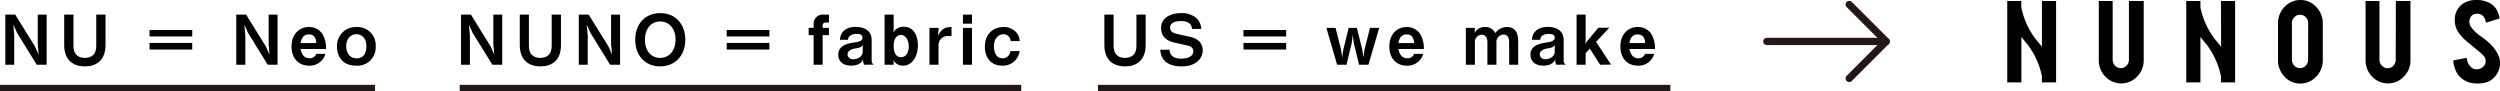 <svg xmlns="http://www.w3.org/2000/svg" viewBox="0 0 685.39 24.96"><defs><style>.cls-1,.cls-2{fill:none;stroke:#231815;}.cls-1{stroke-miterlimit:10;stroke-width:1.7px;}.cls-2{stroke-linecap:round;stroke-linejoin:round;stroke-width:2px;}</style></defs><g id="レイヤー_2" data-name="レイヤー 2"><g id="レイヤー_1-2" data-name="レイヤー 1"><path d="M583.66,16.37A2.26,2.26,0,0,1,583,18a2.09,2.09,0,0,1-1.57.68,2.14,2.14,0,0,1-1.58-.68,2.26,2.26,0,0,1-.65-1.65V.28h-3.8V16.42A6.33,6.33,0,0,0,577.19,21a6,6,0,0,0,8.71,0,6.28,6.28,0,0,0,1.81-4.56V.28h-4.05Z"/><path d="M630.67,0a5.82,5.82,0,0,0-4.34,1.88,6.4,6.4,0,0,0-1.8,4.58V16.4A6.4,6.4,0,0,0,626.31,21a5.74,5.74,0,0,0,4.36,1.9A5.82,5.82,0,0,0,635,21a6.37,6.37,0,0,0,1.81-4.57V6.46A6.41,6.41,0,0,0,635,1.89,5.79,5.79,0,0,0,630.67,0Zm2.11,16.35a2.26,2.26,0,0,1-.65,1.65,2.09,2.09,0,0,1-1.57.68A2.14,2.14,0,0,1,629,18a2.27,2.27,0,0,1-.66-1.65v-10A2.27,2.27,0,0,1,629,4.73a2.11,2.11,0,0,1,1.58-.68,2.05,2.05,0,0,1,1.57.68,2.26,2.26,0,0,1,.65,1.65Z"/><path d="M656.8,16.37a2.3,2.3,0,0,1-.65,1.65,2.1,2.1,0,0,1-1.57.68A2.13,2.13,0,0,1,653,18a2.27,2.27,0,0,1-.66-1.65V.28h-3.8V16.42A6.34,6.34,0,0,0,650.33,21a6,6,0,0,0,8.7,0,6.24,6.24,0,0,0,1.81-4.56V.28h-4Z"/><path d="M684.82,14.9a8.52,8.52,0,0,0-.6-1.05A11.69,11.69,0,0,0,682,11.39c-.28-.26-.88-.72-1.78-1.37a11.82,11.82,0,0,1-1.73-1.42C677.48,7.54,677,7,677,6a2.42,2.42,0,0,1,.45-1.49,1.91,1.91,0,0,1,1.63-.74,2.19,2.19,0,0,1,1.54.5,3.13,3.13,0,0,1,.9,1.94l3.72-1.12a5.73,5.73,0,0,0-.86-2.58A5,5,0,0,0,682.5.8a7.43,7.43,0,0,0-3.56-.8,6.51,6.51,0,0,0-3.61.94A5.19,5.19,0,0,0,673,5.56a5.93,5.93,0,0,0,.86,3.13,13,13,0,0,0,2.73,2.91L680,14.43c1,.91,1.46,1.38,1.46,2.22a2.06,2.06,0,0,1-.39,1.34,2.57,2.57,0,0,1-2,1,2.28,2.28,0,0,1-1.61-.57,3.93,3.93,0,0,1-1.19-2.56l-3.69.7a7.73,7.73,0,0,0,.85,3.15,5.64,5.64,0,0,0,2,2.18,6.72,6.72,0,0,0,3.78,1,8.22,8.22,0,0,0,2.16-.25A5,5,0,0,0,684,21a5.69,5.69,0,0,0,1.4-4A5.31,5.31,0,0,0,684.82,14.9Z"/><path d="M559.81,12.84c-.54-.71-1.1-1.38-1.66-2.05a21.57,21.57,0,0,1-4-8.75V.27H550.3V22.59h3.88V10.12c.56.73,1.13,1.42,1.71,2.1a21.7,21.7,0,0,1,3.92,8.67v1.7h3.88V.27h-3.88Z"/><path d="M608.93,12.84c-.54-.71-1.1-1.38-1.67-2.05a21.7,21.7,0,0,1-4-8.75V.27h-3.88V22.59h3.88V10.12c.55.73,1.13,1.42,1.71,2.1a21.7,21.7,0,0,1,3.92,8.67v1.7h3.88V.27h-3.88Z"/><path d="M10.08,17.75,4.67,9l-1-2.25L3.9,9.82v7.93H1.46V4H4.17l5.41,8.73,1,2.25L10.35,12V4h2.44V17.75Z"/><path d="M23.31,18.2c-3.68,0-5.71-2.14-5.71-5.86V4h2.54v8.6c0,2.37,1.33,3.27,3.1,3.27,2.07,0,3.15-1.15,3.15-3.27V4h2.54v8.3C28.93,16.68,26.26,18.2,23.31,18.2Z"/><path d="M41,10V8.22H52.7V10Zm0,3.57V11.77H52.7v1.81Z"/><path d="M73.39,17.75,68,9,67,6.76l.26,3.06v7.93H64.77V4h2.7l5.41,8.73,1,2.25L73.65,12V4h2.44V17.75Z"/><path d="M82.41,13.43c.1.5.47,2.55,2.46,2.55a1.84,1.84,0,0,0,1.84-1.22h2.5A4.41,4.41,0,0,1,84.74,18c-2.74,0-4.81-1.82-4.81-5.28S82.17,7.4,84.67,7.4a4.3,4.3,0,0,1,3.71,1.91,7.54,7.54,0,0,1,1,4.12Zm2.27-4c-1.84,0-2.16,1.74-2.27,2.38h4.3C86.66,10.23,85.92,9.43,84.68,9.43Z"/><path d="M97.63,18c-3.91,0-5.24-2.74-5.24-5.22a5.13,5.13,0,0,1,5.3-5.37A5,5,0,0,1,103,12.73,5,5,0,0,1,97.63,18Zm.06-8.62c-1.39,0-2.77,1.09-2.77,3.31C94.92,14.59,96,16,97.76,16c2.33,0,2.69-2.07,2.69-3.33C100.45,10.38,99.08,9.37,97.69,9.37Z"/><path d="M135,17.75,129.57,9l-1-2.25.26,3.06v7.93h-2.44V4h2.71l5.41,8.73,1,2.25L135.25,12V4h2.44V17.75Z"/><path d="M148.21,18.2c-3.68,0-5.71-2.14-5.71-5.86V4H145v8.6c0,2.37,1.33,3.27,3.1,3.27,2.06,0,3.15-1.15,3.15-3.27V4h2.54v8.3C153.83,16.68,151.16,18.2,148.21,18.2Z"/><path d="M167.27,17.75,161.86,9l-1-2.25.27,3.06v7.93h-2.45V4h2.71l5.41,8.73,1,2.25L167.53,12V4H170V17.75Z"/><path d="M181,18.2c-4.05,0-6.85-2.89-6.85-7.31s2.82-7.3,6.85-7.3,6.88,2.87,6.88,7.3S185,18.2,181,18.2Zm0-12.32c-2.34,0-4.18,1.76-4.18,5s1.82,5,4.18,5,4.21-1.92,4.21-5S183.42,5.88,181,5.88Z"/><path d="M199.23,10V8.22h11.7V10Zm0,3.57V11.77h11.7v1.81Z"/><path d="M225.54,9.63v8.12h-2.48V9.63H221.7v-2h1.36v-1A2.51,2.51,0,0,1,225.84,4h1.42V6.18h-.8c-.53,0-.92.24-.92.84v.62h1.72v2Z"/><path d="M236.92,17.75a2.69,2.69,0,0,1-.3-1.47c-.28.55-.9,1.71-3.27,1.71-2.78,0-3.53-1.69-3.53-3,0-2.33,2.09-3,4.34-3.34,1.09-.15,2.31-.36,2.31-1.3s-.86-1.05-1.63-1.05a2.82,2.82,0,0,0-1.94.62,1.37,1.37,0,0,0-.39,1h-2.24c.19-3.14,3-3.55,4.34-3.55,2.33,0,4.36,1,4.36,3.62v5.56a1.32,1.32,0,0,0,.56,1.17Zm-2.23-4.51c-.94.15-2.33.49-2.33,1.71A1.44,1.44,0,0,0,234,16.23c1,0,2.52-.64,2.52-2.05V13l.13-.65A2.72,2.72,0,0,1,234.69,13.24Z"/><path d="M247.58,18a3,3,0,0,1-2.75-1.67L245,17v.74h-2.48V4H245v4l-.12.92a3.18,3.18,0,0,1,2.88-1.59c3.25,0,3.89,3.3,3.89,5.13C251.6,15.83,249.83,18,247.58,18ZM247,9.58c-1.05,0-2,.9-2,3,0,1.82.65,3.1,2,3.1s2.14-1.18,2.14-3S248.16,9.58,247,9.58Z"/><path d="M260,9.88a2.49,2.49,0,0,0-2.7,2.44v5.43h-2.48V7.64h2.48v.73l-.19,1.49c1-1.82,1.69-2.41,3.75-2.46V9.88Z"/><path d="M264,6.48V4h2.48V6.48Zm0,11.27V7.64h2.48V17.75Z"/><path d="M274.8,18c-3.41,0-4.79-2.52-4.79-5.18,0-3.89,2.69-5.41,5.11-5.41a4.48,4.48,0,0,1,3.29,1.26,3.59,3.59,0,0,1,1.13,2.59h-2.48a1.93,1.93,0,0,0-1.95-1.88c-1.3,0-2.62,1.11-2.62,3.31,0,1.31.47,3.3,2.37,3.3A2.11,2.11,0,0,0,277,14h2.54A4.61,4.61,0,0,1,274.8,18Z"/><path d="M308.48,18.2c-3.69,0-5.71-2.14-5.71-5.86V4h2.53v8.6c0,2.37,1.34,3.27,3.1,3.27,2.07,0,3.16-1.15,3.16-3.27V4h2.53v8.3C314.09,16.68,311.42,18.2,308.48,18.2Z"/><path d="M324,18.2c-2.35,0-5.69-.64-5.9-4.57h2.54c.11,2.2,2.12,2.45,3.13,2.45.64,0,3.37-.08,3.37-2,0-1-.6-1.38-1.84-1.66L322,11.68c-1.77-.39-3.68-1.39-3.68-4,0-2.95,2.83-4.09,5.52-4.09a6.11,6.11,0,0,1,4.13,1.35,4.3,4.3,0,0,1,1.36,3h-2.54c-.09-2.06-2.29-2.17-3-2.17-.45,0-3,0-3,1.82,0,.79.47,1.41,1.93,1.73l3.57.78c1.05.23,3.44,1,3.44,3.72C329.69,16.3,327.59,18.2,324,18.2Z"/><path d="M340.91,10V8.22h11.7V10Zm0,3.57V11.77h11.7v1.81Z"/><path d="M375.16,17.75h-2.57l-1.45-6-.28-2.14-.26,2.14-1.45,6h-2.57L363.63,7.64h2.52l1.52,6,.28,2.09.32-2.09,1.48-6H372l1.48,6,.32,2.09.28-2.09,1.52-6h2.52Z"/><path d="M383.38,13.43c.09.5.47,2.55,2.46,2.55a1.85,1.85,0,0,0,1.84-1.22h2.5A4.42,4.42,0,0,1,385.71,18c-2.75,0-4.81-1.82-4.81-5.28s2.23-5.31,4.73-5.31a4.32,4.32,0,0,1,3.72,1.91,7.53,7.53,0,0,1,1,4.12Zm2.27-4c-1.84,0-2.16,1.74-2.27,2.38h4.3C387.62,10.23,386.89,9.43,385.65,9.43Z"/><path d="M413.74,17.75V11.61c0-1.19-.34-2.13-1.56-2.13a2,2,0,0,0-1.92,2.13v6.14h-2.48V11.61c0-.79-.22-2.09-1.61-2.09a1.92,1.92,0,0,0-1.82,1.94v6.29h-2.48V7.64h2.48v.55l-.08.9a3,3,0,0,1,2.84-1.69,3,3,0,0,1,2.83,1.67,4,4,0,0,1,3.22-1.67c2.29,0,3.06,1.71,3.06,3.9v6.45Z"/><path d="M426.69,17.75a2.61,2.61,0,0,1-.3-1.47c-.29.55-.91,1.71-3.27,1.71-2.78,0-3.53-1.69-3.53-3,0-2.33,2.08-3,4.34-3.34,1.08-.15,2.31-.36,2.31-1.3s-.87-1.05-1.64-1.05a2.81,2.81,0,0,0-1.93.62,1.41,1.41,0,0,0-.4,1H420c.19-3.14,3-3.55,4.34-3.55,2.33,0,4.35,1,4.35,3.62v5.56a1.31,1.31,0,0,0,.57,1.17Zm-2.24-4.51c-.94.15-2.33.49-2.33,1.71a1.45,1.45,0,0,0,1.6,1.28c1,0,2.52-.64,2.52-2.05V13l.13-.65A2.74,2.74,0,0,1,424.45,13.24Z"/><path d="M438.69,17.75l-2.83-4.42-1.15,1.22v3.2h-2.48V4h2.48v7.19l-.13.86.51-.73,3.1-3.72h3l-3.62,3.89,4.11,6.22Z"/><path d="M446.72,13.43c.09.5.47,2.55,2.46,2.55A1.84,1.84,0,0,0,451,14.76h2.5A4.41,4.41,0,0,1,449.05,18c-2.74,0-4.81-1.82-4.81-5.28S446.47,7.4,449,7.4a4.32,4.32,0,0,1,3.72,1.91,7.54,7.54,0,0,1,1,4.12Zm2.27-4c-1.84,0-2.16,1.74-2.27,2.38H451C451,10.23,450.23,9.43,449,9.43Z"/><line class="cls-1" y1="24.11" x2="102.82" y2="24.11"/><line class="cls-1" x1="126.04" y1="24.11" x2="279.98" y2="24.11"/><line class="cls-1" x1="301.02" y1="24.11" x2="457.95" y2="24.11"/><line class="cls-2" x1="484.39" y1="11.36" x2="517.1" y2="11.36"/><polyline class="cls-2" points="506.97 1.23 517.1 11.36 506.97 21.5"/></g></g></svg>